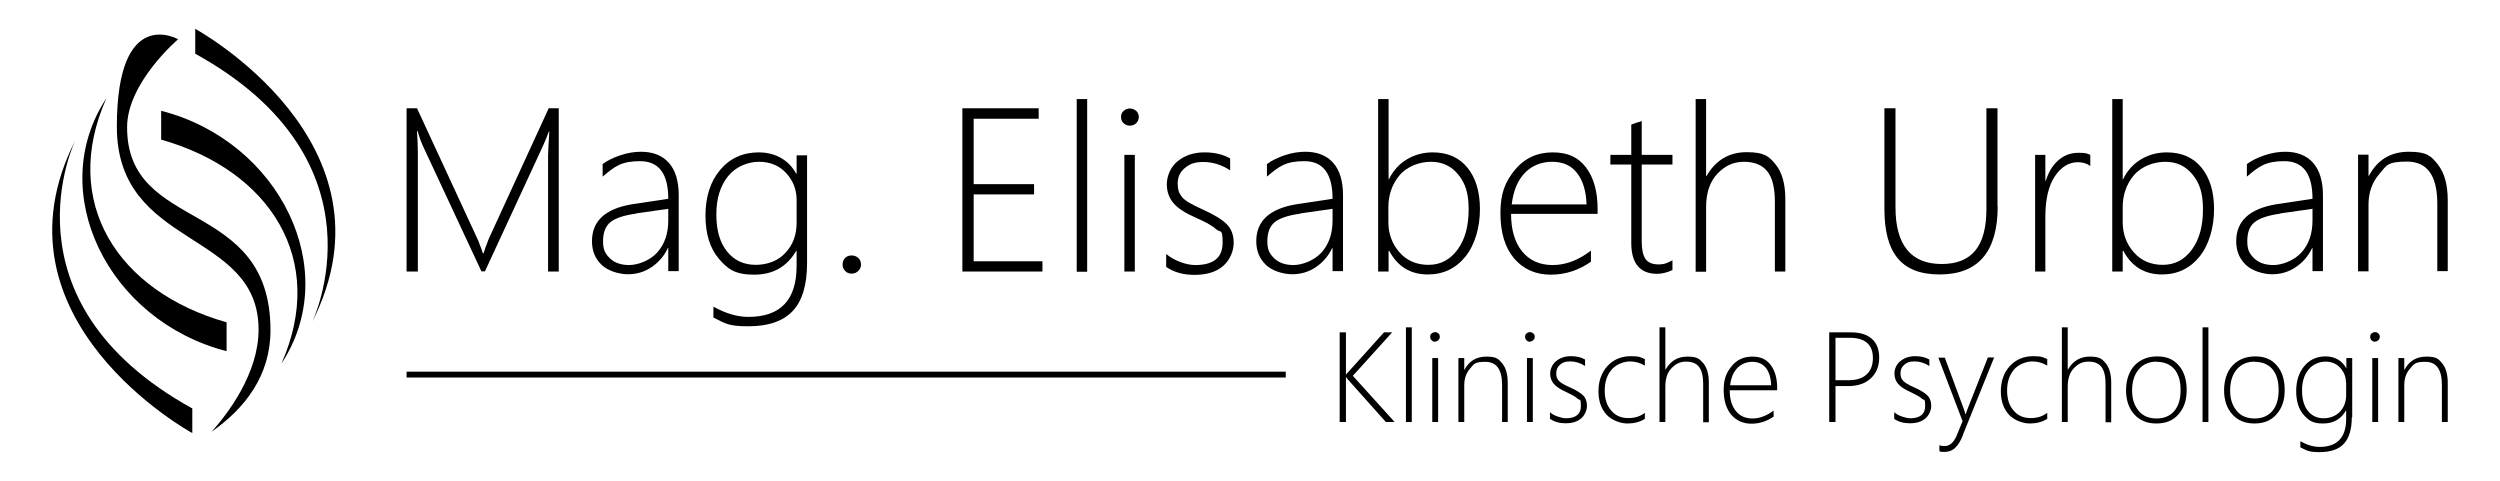 <?xml version="1.0" encoding="UTF-8"?>
<svg xmlns="http://www.w3.org/2000/svg" xmlns:xlink="http://www.w3.org/1999/xlink" id="Layer_1" version="1.1" viewBox="0 0 1196 230">
  <g>
    <path d="M262.2,129.9v-55.5c0-1.3.2-5.2.6-11.5h-.2c-1.1,2.9-2.1,5.2-2.8,6.8l-27.8,60.1h-1.7l-27.9-59.8c-.9-1.9-1.8-4.4-2.6-7.3h-.3c.2,3.5.4,7,.4,10.4v56.8h-5.4V51.8h5l29.1,62.9c.2.4.4.8.6,1.5s.5,1.2.7,1.8c.4,1,.7,2,1.1,3.2h.3l.6-1.7c0-.1.6-1.9,1.9-5.2l28.7-62.5h4.8v78.1h-5.2Z"></path>
    <path d="M319.7,129.9v-11.2h-.2c-1.8,3.8-4.4,6.8-7.8,9.1-3.4,2.3-7.2,3.4-11.3,3.4s-9.5-1.5-12.6-4.5c-3.1-3-4.6-6.7-4.6-11.3,0-9.7,6.4-15.6,19.3-17.7l17.2-2.6c0-12-4.5-18-13.5-18s-12.1,2.5-17.9,7.4v-6c2.1-1.6,4.9-3,8.4-4.2s6.9-1.7,10-1.7c5.7,0,10.2,1.8,13.3,5.3s4.7,8.7,4.7,15.5v36.3h-5ZM304.3,102.2c-5.9.8-10,2.2-12.3,4.1s-3.5,4.9-3.5,9.1,1.1,6,3.3,8.2c2.2,2.1,5.3,3.2,9.2,3.2s9.8-2,13.4-6c3.6-4,5.3-9.1,5.3-15.4v-5.5l-15.4,2.2Z"></path>
    <path d="M386.1,125.8c0,10.5-2.3,18.2-6.9,23-4.6,4.9-11.7,7.3-21.3,7.3s-10.9-1.4-16.6-4.2v-5.2c5.9,3.3,11.5,4.9,16.7,4.9,15.4,0,23.1-8.1,23.1-24.4v-7.2h-.2c-4.4,7.6-11.1,11.4-20.1,11.4s-12.5-2.5-16.8-7.5c-4.3-5-6.5-11.9-6.5-20.8s2.3-16.2,7-21.8c4.7-5.6,10.9-8.4,18.5-8.4s14.2,3.4,17.9,10.2h.2v-8.8h5v51.6h0ZM381.1,95.6c0-4.9-1.7-9.2-5-12.8-3.3-3.6-7.7-5.4-13-5.4s-11.1,2.3-14.8,6.9c-3.7,4.6-5.6,10.7-5.6,18.3s1.7,13.5,5.2,17.8c3.4,4.2,8,6.3,13.6,6.3s10.8-1.9,14.3-5.8c3.6-3.9,5.3-8.6,5.3-14.3v-11.1h0Z"></path>
    <path d="M407.4,130.9c-1.2,0-2.3-.4-3.1-1.3-.8-.8-1.2-1.9-1.2-3.1s.4-2.3,1.2-3.1,1.9-1.2,3.1-1.2,2.3.4,3.2,1.2,1.3,1.9,1.3,3.1-.4,2.3-1.3,3.1c-.9.9-1.9,1.3-3.2,1.3Z"></path>
    <path d="M460.4,129.9V51.8h36.5v5h-31.1v31.3h28.9v4.9h-28.9v32h32.9v4.9h-38.3Z"></path>
    <path d="M515.1,129.9V47.4h5v82.6h-5Z"></path>
    <path d="M540.4,60.1c-1.1,0-2-.4-2.9-1.2s-1.2-1.8-1.2-3,.4-2.2,1.3-2.9c.8-.7,1.8-1.1,2.9-1.1s2.1.4,3,1.1c.8.7,1.3,1.7,1.3,2.9s-.4,2.2-1.2,3c-.8.8-1.8,1.2-3,1.2ZM537.9,129.9v-55.8h5v55.8h-5Z"></path>
    <path d="M557.9,127.5v-6c1.9,1.6,4.2,2.9,6.9,3.9,2.7,1,5,1.4,7,1.4,8.8,0,13.1-3.6,13.1-10.7s-1-4.6-2.9-6.3c-1.9-1.7-5-3.5-9.4-5.4-5.3-2.3-9.1-4.7-11.2-7.2s-3.2-5.5-3.2-9.1,1.7-8.2,5.2-11c3.5-2.8,7.7-4.2,12.8-4.2s8.9,1,12.3,2.9v5.7c-4.1-2.7-8.4-4-12.8-4s-6.6,1-8.9,2.9-3.4,4.4-3.4,7.4.7,4.8,2.1,6.5c1.4,1.7,4.5,3.5,9.4,5.7,5.8,2.6,9.8,5,12,7.3,2.2,2.2,3.3,5.2,3.3,8.9s-1.7,8.1-5,11c-3.3,2.9-7.9,4.3-13.8,4.3-5.4,0-9.9-1.3-13.5-3.8Z"></path>
    <path d="M637.5,129.9v-11.2h-.2c-1.8,3.8-4.4,6.8-7.8,9.1-3.4,2.3-7.2,3.4-11.3,3.4s-9.5-1.5-12.6-4.5c-3.1-3-4.6-6.7-4.6-11.3,0-9.7,6.4-15.6,19.3-17.7l17.2-2.6c0-12-4.5-18-13.5-18s-12.1,2.5-17.9,7.4v-6c2.1-1.6,4.9-3,8.4-4.2s6.9-1.7,10-1.7c5.7,0,10.2,1.8,13.3,5.3s4.7,8.7,4.7,15.5v36.3h-5ZM622.1,102.2c-5.8.8-10,2.2-12.3,4.1s-3.5,4.9-3.5,9.1,1.1,6,3.3,8.2c2.2,2.1,5.3,3.2,9.2,3.2s9.8-2,13.4-6c3.6-4,5.3-9.1,5.3-15.4v-5.5l-15.4,2.2Z"></path>
    <path d="M664.5,120h-.2v9.9h-5V47.4h5v38.3h.2c2-4.1,4.9-7.3,8.6-9.5,3.7-2.2,7.8-3.3,12.3-3.3,7.1,0,12.6,2.4,16.6,7.3,4,4.9,6,11.5,6,19.9s-2.3,16.9-6.9,22.6-10.6,8.6-18,8.6c-8.4,0-14.5-3.8-18.5-11.3ZM664.2,99.3v7c0,5.6,1.8,10.4,5.3,14.4,3.5,4,8.2,6,13.9,6s10.3-2.4,13.9-7.3c3.6-4.9,5.3-11.3,5.3-19.2s-1.6-12.5-4.9-16.6-7.6-6.2-13.1-6.2-11.5,2.2-15.1,6.5c-3.6,4.3-5.3,9.5-5.3,15.3Z"></path>
    <path d="M722.9,102.3c0,7.7,1.8,13.7,5.3,18,3.5,4.3,8.4,6.5,14.6,6.5s12.3-2.3,18.3-6.9v5.3c-5.8,4.1-12.2,6.2-19.3,6.2s-13-2.6-17.4-7.7c-4.4-5.2-6.6-12.4-6.6-21.8s2.3-15,6.9-20.6,10.7-8.4,18.1-8.4,12.3,2.4,16,7.3,5.5,11.5,5.5,19.9v2.2h-41.3ZM759,97.7c-.2-6.4-1.8-11.4-4.6-15s-6.8-5.3-11.9-5.3-9.6,1.8-13,5.3c-3.4,3.5-5.5,8.5-6.3,15.1h35.8Z"></path>
    <path d="M800.1,129.2c-2.6,1.2-5.1,1.8-7.3,1.8-8.2,0-12.4-4.9-12.4-14.8v-37.5h-10v-4.6h10v-14.5c.8-.3,1.6-.6,2.5-.9.9-.2,1.7-.5,2.5-.8v16.2h14.7v4.6h-14.7v36.8c0,3.8.6,6.6,1.8,8.4,1.2,1.7,3.3,2.6,6.2,2.6s4.3-.7,6.7-2v4.7h0Z"></path>
    <path d="M849.1,129.9v-33.4c0-6.6-1.2-11.5-3.6-14.5s-6.1-4.6-11.2-4.6-9,1.9-12.6,5.6-5.5,9.1-5.5,16.1v30.9h-5V47.4h5v36.8h.2c4.4-7.6,10.8-11.4,19.2-11.4s10.6,1.9,13.8,5.8,4.7,9.5,4.7,16.7v34.6h-5Z"></path>
    <path d="M955.7,98.7c0,21.7-9.3,32.6-27.8,32.6s-26.4-10.5-26.4-31.4v-48.1h5.3v47.3c0,18.1,7.4,27.2,22.1,27.2s21.4-8.8,21.4-26.4v-48.1h5.3v46.9h0Z"></path>
    <path d="M1000,79.4c-1.7-1.2-3.6-1.8-5.9-1.8-4.4,0-8.1,2.3-11.1,6.8-3,4.5-4.5,11-4.5,19.3v26.2h-4.9v-55.8h4.9v12.4h.2c1.3-4.2,3.3-7.5,6.1-9.9s5.9-3.5,9.6-3.5,3.9.3,5.6,1v5.3h0Z"></path>
    <path d="M1015.7,120h-.2v9.9h-5V47.4h5v38.3h.2c2-4.1,4.9-7.3,8.6-9.5s7.8-3.3,12.3-3.3c7.1,0,12.6,2.4,16.6,7.3s6,11.5,6,19.9-2.3,16.9-6.9,22.6-10.6,8.6-18,8.6c-8.4,0-14.5-3.8-18.5-11.3ZM1015.5,99.3v7c0,5.6,1.8,10.4,5.3,14.4,3.5,4,8.2,6,13.9,6s10.3-2.4,13.9-7.3c3.6-4.9,5.3-11.3,5.3-19.2s-1.6-12.5-4.9-16.6-7.6-6.2-13.1-6.2-11.5,2.2-15.1,6.5c-3.6,4.3-5.3,9.5-5.3,15.3Z"></path>
    <path d="M1106.3,129.9v-11.2h-.2c-1.8,3.8-4.4,6.8-7.8,9.1s-7.2,3.4-11.3,3.4-9.5-1.5-12.6-4.5c-3.1-3-4.6-6.7-4.6-11.3,0-9.7,6.4-15.6,19.3-17.7l17.2-2.6c0-12-4.5-18-13.5-18s-12.1,2.5-17.9,7.4v-6c2.1-1.6,4.9-3,8.4-4.2,3.5-1.2,6.9-1.7,10-1.7,5.7,0,10.2,1.8,13.3,5.3,3.1,3.6,4.7,8.7,4.7,15.5v36.3h-5ZM1090.9,102.2c-5.8.8-9.9,2.2-12.3,4.1-2.4,1.9-3.5,4.9-3.5,9.1s1.1,6,3.3,8.2c2.2,2.1,5.3,3.2,9.2,3.2s9.8-2,13.4-6c3.6-4,5.3-9.1,5.3-15.4v-5.5l-15.4,2.2Z"></path>
    <path d="M1166,129.9v-32.5c0-13.4-4.8-20.1-14.5-20.1s-9.8,2-13.2,5.9-5.2,8.8-5.2,14.6v32h-5v-55.8h5v10.1h.2c4.1-7.7,10.4-11.5,19.1-11.5s10.6,2,13.8,6c3.2,4,4.8,9.7,4.8,17.2v33.9h-5Z"></path>
  </g>
  <g>
    <path d="M663,201.9l-18.3-20.5c-.3-.4-.6-.7-.7-1h-.1v21.5h-3v-42.9h3v20.2h.1c.2-.4.5-.8.8-1l17.3-19.2h3.9l-18.8,20.8,20,22.1h-4.2Z"></path>
    <path d="M672.6,201.9v-45.3h2.8v45.3h-2.8Z"></path>
    <path d="M686.5,163.5c-.6,0-1.1-.2-1.6-.7s-.7-1-.7-1.7.2-1.2.7-1.6c.5-.4,1-.6,1.6-.6s1.2.2,1.6.6c.5.4.7.9.7,1.6s-.2,1.2-.7,1.6c-.4.5-1,.7-1.6.7ZM685.2,201.9v-30.6h2.8v30.6h-2.8Z"></path>
    <path d="M718.6,201.9v-17.8c0-7.4-2.7-11-8-11s-5.4,1.1-7.3,3.2c-1.9,2.2-2.8,4.8-2.8,8v17.6h-2.8v-30.6h2.8v5.6h.1c2.2-4.2,5.7-6.3,10.5-6.3s5.8,1.1,7.6,3.3c1.8,2.2,2.6,5.3,2.6,9.4v18.6h-2.8Z"></path>
    <path d="M731.9,163.5c-.6,0-1.1-.2-1.6-.7s-.7-1-.7-1.7.2-1.2.7-1.6c.5-.4,1-.6,1.6-.6s1.2.2,1.6.6c.5.4.7.9.7,1.6s-.2,1.2-.7,1.6c-.4.5-1,.7-1.6.7ZM730.5,201.9v-30.6h2.8v30.6h-2.8Z"></path>
    <path d="M741.5,200.5v-3.3c1,.9,2.3,1.6,3.8,2.1,1.5.5,2.8.8,3.8.8,4.8,0,7.2-2,7.2-5.9s-.5-2.5-1.6-3.5c-1.1-1-2.8-1.9-5.1-3-2.9-1.3-5-2.6-6.2-4-1.2-1.4-1.8-3-1.8-5s1-4.5,2.9-6c1.9-1.5,4.2-2.3,7-2.3s4.9.5,6.8,1.6v3.1c-2.3-1.5-4.6-2.2-7.1-2.2s-3.6.5-4.9,1.6c-1.2,1-1.8,2.4-1.8,4.1s.4,2.6,1.2,3.5c.8.9,2.5,2,5.1,3.1,3.2,1.4,5.4,2.8,6.6,4,1.2,1.2,1.8,2.9,1.8,4.9s-.9,4.4-2.7,6c-1.8,1.6-4.3,2.4-7.5,2.4-3,0-5.4-.7-7.4-2.1Z"></path>
    <path d="M786.7,200.5c-2.3,1.4-5,2.1-8.1,2.1s-7.5-1.4-10.1-4.3-3.8-6.6-3.8-11.2,1.4-8.8,4.3-12c2.9-3.1,6.6-4.7,11.1-4.7s4.6.5,6.8,1.4v3.1c-2.2-1.3-4.6-2-7.2-2s-6.5,1.3-8.7,3.9-3.3,5.9-3.3,10,1,7.2,3.1,9.6c2,2.4,4.7,3.6,8.1,3.6s5.7-.8,8-2.5v2.9Z"></path>
    <path d="M814.8,201.9v-18.4c0-3.6-.7-6.3-2-8-1.3-1.7-3.4-2.5-6.2-2.5s-4.9,1-6.9,3.1c-2,2-3,5-3,8.8v17h-2.8v-45.3h2.8v20.2h.1c2.4-4.2,5.9-6.2,10.5-6.2s5.8,1.1,7.6,3.2c1.7,2.1,2.6,5.2,2.6,9.2v19h-2.8Z"></path>
    <path d="M827.5,186.7c0,4.2,1,7.5,2.9,9.9,1.9,2.4,4.6,3.6,8,3.6s6.8-1.3,10.1-3.8v2.9c-3.2,2.2-6.7,3.4-10.6,3.4s-7.1-1.4-9.6-4.2c-2.4-2.8-3.7-6.8-3.7-12s1.3-8.2,3.8-11.3,5.8-4.6,9.9-4.6,6.7,1.3,8.8,4c2,2.7,3.1,6.3,3.1,10.9v1.2h-22.7ZM847.3,184.2c-.1-3.5-1-6.3-2.5-8.2-1.6-2-3.8-2.9-6.5-2.9s-5.2,1-7.1,2.9c-1.9,1.9-3.1,4.7-3.5,8.3h19.7Z"></path>
    <path d="M878.1,184.7v17.2h-3v-42.9h10.3c4.4,0,7.8,1,10.1,3.1,2.3,2,3.5,5,3.5,9s-1.3,7.3-3.9,9.8-6.2,3.8-10.9,3.8h-6.2ZM878.1,161.7v20.2h6.1c3.9,0,6.8-.9,8.8-2.8,2-1.8,3-4.5,3-7.8,0-6.4-3.7-9.7-11.1-9.7h-6.8Z"></path>
    <path d="M906.2,200.5v-3.3c1,.9,2.3,1.6,3.8,2.1,1.5.5,2.8.8,3.8.8,4.8,0,7.2-2,7.2-5.9s-.5-2.5-1.6-3.5c-1.1-1-2.8-1.9-5.1-3-2.9-1.3-5-2.6-6.2-4-1.2-1.4-1.8-3-1.8-5s.9-4.5,2.9-6c1.9-1.5,4.2-2.3,7-2.3s4.9.5,6.8,1.6v3.1c-2.3-1.5-4.6-2.2-7.1-2.2s-3.6.5-4.9,1.6-1.8,2.4-1.8,4.1.4,2.6,1.2,3.5c.8.9,2.5,2,5.1,3.1,3.2,1.4,5.4,2.8,6.6,4,1.2,1.2,1.8,2.9,1.8,4.9s-.9,4.4-2.7,6c-1.8,1.6-4.3,2.4-7.6,2.4-2.9,0-5.4-.7-7.4-2.1Z"></path>
    <path d="M939.1,208.1c-1.1,2.8-2.3,4.8-3.7,6.1-1.3,1.3-3.1,2-5.2,2s-1.7-.1-2.4-.4v-2.8c.7.3,1.6.4,2.5.4,2.4,0,4.4-1.7,5.8-5.1l2.8-6.8-11.6-30.4h3.1l9.2,24.9c.2.5.3,1,.4,1.2,0,.4.2.7.3,1h.1l.7-2.1,9.9-25.1h3l-14.9,36.9Z"></path>
    <path d="M979.2,200.5c-2.3,1.4-5,2.1-8.1,2.1s-7.5-1.4-10.1-4.3c-2.6-2.9-3.8-6.6-3.8-11.2s1.4-8.8,4.3-12c2.9-3.1,6.6-4.7,11.1-4.7s4.6.5,6.8,1.4v3.1c-2.2-1.3-4.6-2-7.2-2s-6.5,1.3-8.7,3.9-3.3,5.9-3.3,10,1,7.2,3.1,9.6c2,2.4,4.7,3.6,8.1,3.6s5.7-.8,8-2.5v2.9h0Z"></path>
    <path d="M1007.3,201.9v-18.4c0-3.6-.7-6.3-2-8s-3.4-2.5-6.2-2.5-4.9,1-6.9,3.1c-2,2-3,5-3,8.8v17h-2.8v-45.3h2.8v20.2h.1c2.4-4.2,5.9-6.2,10.5-6.2s5.8,1.1,7.6,3.2c1.7,2.1,2.6,5.2,2.6,9.2v19h-2.8Z"></path>
    <path d="M1031.6,202.6c-4.5,0-8-1.5-10.6-4.4s-3.9-6.8-3.9-11.5,1.4-9.1,4.1-11.9,6.3-4.3,10.8-4.3,7.8,1.4,10.3,4.3c2.5,2.8,3.8,6.8,3.8,11.8s-1.3,8.6-3.9,11.6c-2.6,3-6.1,4.4-10.6,4.4ZM1031.8,173c-3.6,0-6.5,1.2-8.6,3.7-2.1,2.4-3.2,5.8-3.2,10.1s1.1,7.2,3.1,9.7,5,3.7,8.6,3.7,6.5-1.2,8.5-3.6,3-5.7,3-10-1-7.7-3-10c-2-2.3-4.8-3.5-8.4-3.5Z"></path>
    <path d="M1053.7,201.9v-45.3h2.8v45.3h-2.8Z"></path>
    <path d="M1078.5,202.6c-4.5,0-8-1.5-10.6-4.4s-3.9-6.8-3.9-11.5,1.4-9.1,4.1-11.9,6.3-4.3,10.8-4.3,7.8,1.4,10.3,4.3c2.5,2.8,3.8,6.8,3.8,11.8s-1.3,8.6-3.9,11.6c-2.6,3-6.1,4.4-10.6,4.4ZM1078.7,173c-3.6,0-6.5,1.2-8.6,3.7-2.1,2.4-3.2,5.8-3.2,10.1s1.1,7.2,3.1,9.7,5,3.7,8.6,3.7,6.5-1.2,8.5-3.6,3-5.7,3-10-1-7.7-3-10c-2-2.3-4.8-3.5-8.4-3.5Z"></path>
    <path d="M1125.1,199.6c0,5.8-1.3,10-3.8,12.7-2.5,2.7-6.4,4-11.7,4s-6-.8-9.1-2.3v-2.9c3.2,1.8,6.3,2.7,9.2,2.7,8.4,0,12.7-4.5,12.7-13.4v-4h-.1c-2.4,4.2-6.1,6.2-11,6.2s-6.8-1.4-9.2-4.1c-2.4-2.7-3.6-6.5-3.6-11.4s1.3-8.9,3.9-12c2.6-3.1,6-4.6,10.2-4.6s7.8,1.9,9.8,5.6h.1v-4.8h2.8v28.3h0ZM1122.3,183c0-2.7-.9-5-2.7-7-1.8-2-4.2-3-7.1-3s-6.1,1.3-8.1,3.8c-2.1,2.5-3.1,5.9-3.1,10s.9,7.4,2.8,9.8c1.9,2.3,4.4,3.5,7.5,3.5s5.9-1.1,7.9-3.2c1.9-2.1,2.9-4.7,2.9-7.8v-6.1h0Z"></path>
    <path d="M1136.2,163.5c-.6,0-1.1-.2-1.6-.7-.5-.4-.7-1-.7-1.7s.2-1.2.7-1.6,1-.6,1.6-.6,1.2.2,1.6.6.7.9.7,1.6-.2,1.2-.7,1.6c-.4.5-1,.7-1.6.7ZM1134.9,201.9v-30.6h2.8v30.6h-2.8Z"></path>
    <path d="M1168.2,201.9v-17.8c0-7.4-2.7-11-7.9-11s-5.4,1.1-7.3,3.2-2.8,4.8-2.8,8v17.6h-2.8v-30.6h2.8v5.6h.1c2.2-4.2,5.7-6.3,10.5-6.3s5.8,1.1,7.6,3.3,2.6,5.3,2.6,9.4v18.6h-2.8Z"></path>
  </g>
  <g>
    <g>
      <path d="M93.4,25.7v-11.9s99.7,54.4,55.9,140.3c0,0,37.6-76.8-55.9-128.4Z"></path>
      <path d="M77.1,66.8v-13.8c56.8,14.6,87,76.3,57.5,121,22.1-49.7-5.3-92.4-57.5-107.2Z"></path>
      <path d="M92,195.3v11.9S-7.7,152.9,36.1,67c0,0-37.6,76.8,55.9,128.4Z"></path>
      <path d="M108.4,154.2v13.8c-56.8-14.6-87-76.3-57.5-121-22.1,49.7,5.3,92.4,57.5,107.2Z"></path>
    </g>
    <path d="M101.1,206.7c7.8-8.7,22.6-28,22.6-49,0-48-67.8-38.4-67.8-97.1s29.3-41.8,29.3-41.8c0,0-24.4,20.7-24.4,42.1,0,51,68.6,33.3,68.6,97.1,0,21.8-12.3,37.5-28.4,48.7Z"></path>
  </g>
  <rect x="194.5" y="177.8" width="420.6" height="2.8"></rect>
</svg>

